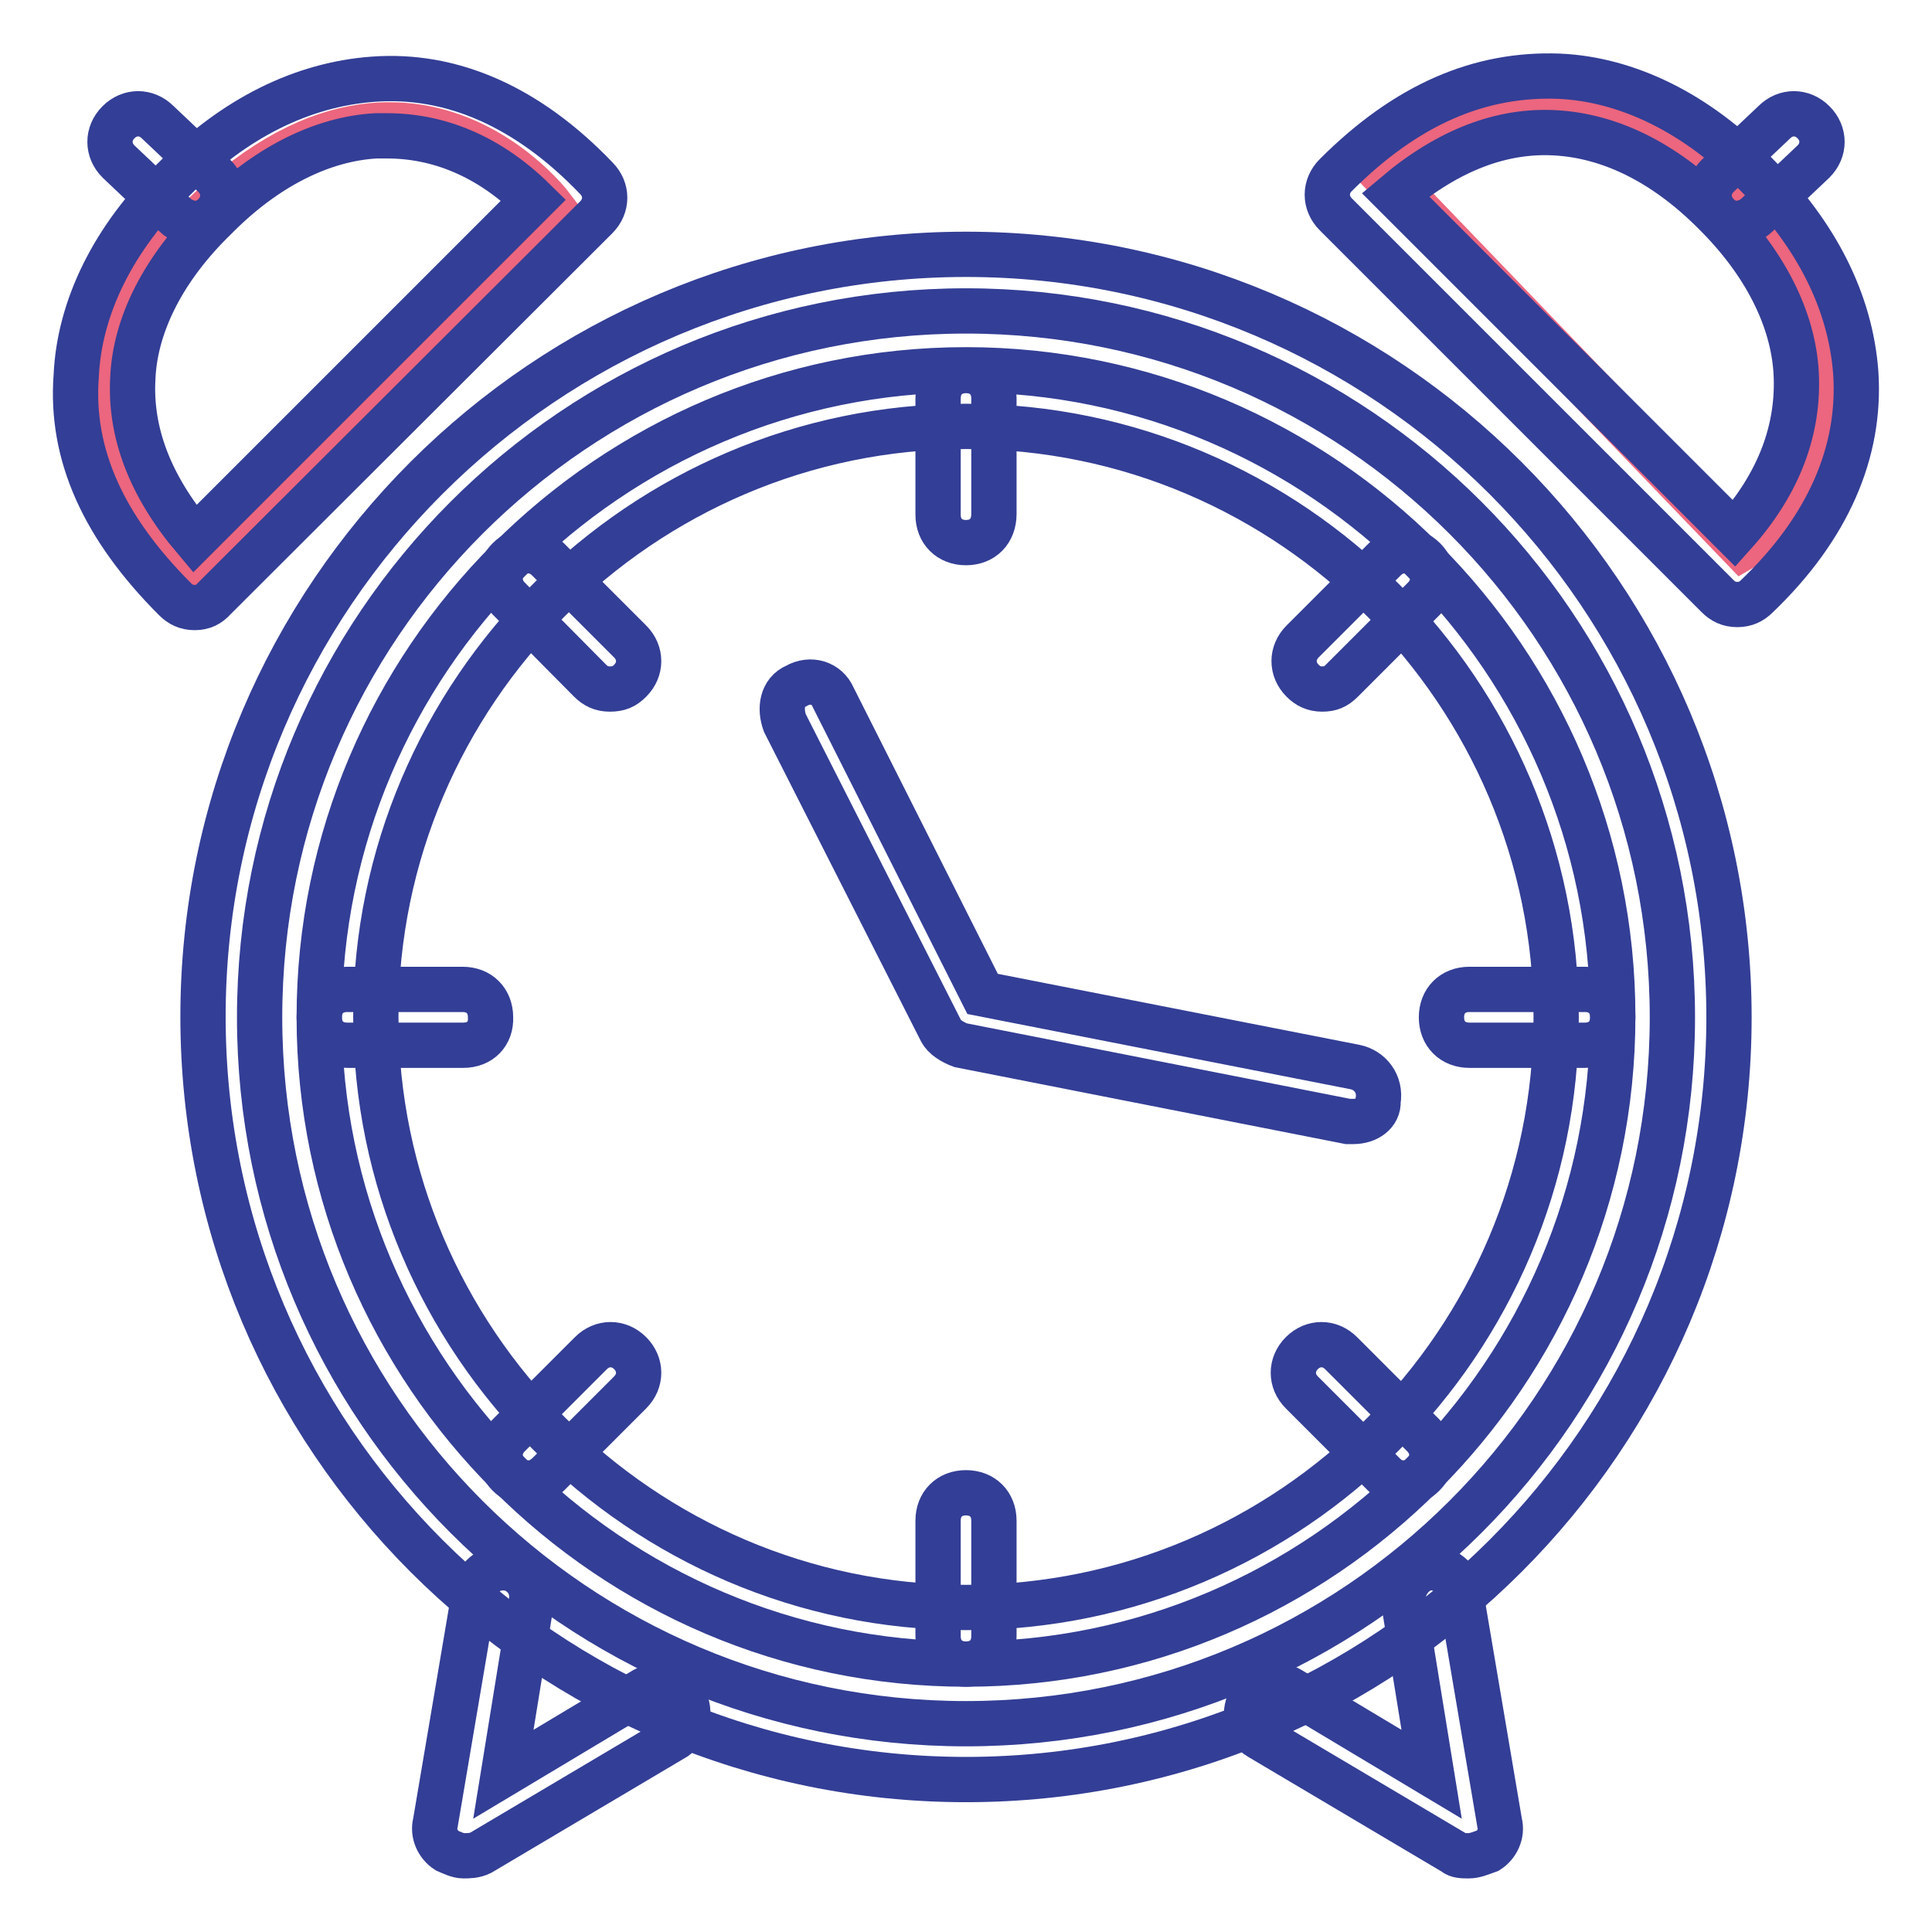 <?xml version="1.0" encoding="utf-8"?>
<!-- Svg Vector Icons : http://www.onlinewebfonts.com/icon -->
<!DOCTYPE svg PUBLIC "-//W3C//DTD SVG 1.1//EN" "http://www.w3.org/Graphics/SVG/1.1/DTD/svg11.dtd">
<svg version="1.1" xmlns="http://www.w3.org/2000/svg" xmlns:xlink="http://www.w3.org/1999/xlink" x="0px" y="0px" viewBox="0 0 256 256" enable-background="new 0 0 256 256" xml:space="preserve">
<g> <path stroke-width="6" fill-opacity="0" stroke="#eb667e"  d="M73,27.3c0,0-24.7-32.6-58,15.7c0,0-4.9,24.3,10.9,33.3L73,27.3z M183.8,23.6c0,0,24.7-32.6,58,15.7 c0,0,4.9,24.3-10.9,33.3L183.8,23.6z"/> <path stroke-width="6" fill-opacity="0" stroke="#333e96"  d="M128,220.5c-47.2,0-85.7-38.6-85.7-85.7C42.3,87.6,80.8,49,128,49c47.2,0,85.7,38.6,85.7,85.7 C213.7,181.9,175.2,220.5,128,220.5z M128,56.5c-43,0-78.2,35.2-78.2,78.2S85,213,128,213c43.1,0,78.2-35.2,78.2-78.2 S171.1,56.5,128,56.5L128,56.5z M230.2,80.1c-1.1,0-1.9-0.4-2.6-1.1L177,28.4c-1.5-1.5-1.5-3.7,0-5.2c9.4-9.4,19.1-13.5,29.6-13.1 c9,0.4,18.3,4.9,26.2,13.1c7.9,7.9,12.4,16.8,13.1,26.2c0.7,10.5-3.7,20.6-13.1,29.6C232.1,79.7,231.3,80.1,230.2,80.1z  M184.9,25.8l44.9,44.9c6-6.7,8.6-13.9,8.2-21.3c-0.4-7.1-4.1-14.6-10.9-21.3c-6.7-6.7-13.9-10.1-21-10.5 C199.1,17.2,192,19.8,184.9,25.8z"/> <path stroke-width="6" fill-opacity="0" stroke="#333e96"  d="M230.2,29.6c-1.1,0-1.9-0.4-2.6-1.1c-1.5-1.5-1.5-3.7,0-5.2l7.5-7.1c1.5-1.5,3.7-1.5,5.2,0 c1.5,1.5,1.5,3.7,0,5.2l-7.5,7.1C232.1,29.2,230.9,29.6,230.2,29.6z M25.8,80.5c-1.1,0-1.9-0.4-2.6-1.1C13.8,70,9.3,60.3,10.1,49.8 c0.4-9,4.9-18.3,13.1-26.2C31,15.7,40,11.2,49.4,10.5C59.9,9.7,70,14.2,79,23.6c1.5,1.5,1.5,3.7,0,5.2L28.4,79.3 C27.7,80.1,26.9,80.5,25.8,80.5z M51.3,18h-1.5c-7.1,0.4-14.6,4.1-21.3,10.9C21.7,35.5,17.9,43,17.6,50.1 c-0.4,7.1,2.2,14.2,8.2,21.3l44.9-44.9C64.7,20.6,58,18,51.3,18z"/> <path stroke-width="6" fill-opacity="0" stroke="#333e96"  d="M25.8,29.6c-0.7,0-1.9-0.4-2.6-1.1l-7.5-7.1c-1.5-1.5-1.5-3.7,0-5.2c1.5-1.5,3.7-1.5,5.2,0l7.5,7.1 c1.5,1.5,1.5,3.7,0,5.2C27.7,29.2,26.9,29.6,25.8,29.6z M61.4,245.9c-0.7,0-1.5-0.4-2.2-0.7c-1.1-0.7-1.9-2.2-1.5-3.7l5.2-30.7 c0.4-1.9,2.2-3.4,4.5-3c1.9,0.4,3.4,2.2,3,4.5l-3.7,22.8l18.7-11.2c1.9-1.1,4.1-0.4,5.2,1.1c1.1,1.9,0.4,4.1-1.1,5.2l-25.8,15.3 C62.9,245.9,62.1,245.9,61.4,245.9z M194.6,245.9c-0.7,0-1.5,0-1.9-0.4l-25.8-15.3c-1.9-1.1-2.2-3.4-1.1-5.2 c1.1-1.9,3.4-2.2,5.2-1.1l18.7,11.2l-3.7-22.8c-0.4-1.9,1.1-4.1,3-4.5s4.1,1.1,4.5,3l5.2,30.7c0.4,1.5-0.4,3-1.5,3.7 C196.1,245.6,195.4,245.9,194.6,245.9z M128,71.9c-2.2,0-3.7-1.5-3.7-3.7V52.8c0-2.2,1.5-3.7,3.7-3.7c2.2,0,3.7,1.5,3.7,3.7v15.3 C131.7,70.4,130.2,71.9,128,71.9z M128,220.5c-2.2,0-3.7-1.5-3.7-3.7v-15.3c0-2.2,1.5-3.7,3.7-3.7c2.2,0,3.7,1.5,3.7,3.7v15.3 C131.7,219,130.2,220.5,128,220.5z M210,138.5h-15.3c-2.2,0-3.7-1.5-3.7-3.7c0-2.2,1.5-3.7,3.7-3.7H210c2.2,0,3.7,1.5,3.7,3.7 C213.7,137,212.2,138.5,210,138.5z M61.4,138.5H46c-2.2,0-3.7-1.5-3.7-3.7c0-2.2,1.5-3.7,3.7-3.7h15.3c2.2,0,3.7,1.5,3.7,3.7 C65.1,137,63.6,138.5,61.4,138.5z M175.2,91.3c-1.1,0-1.9-0.4-2.6-1.1c-1.5-1.5-1.5-3.7,0-5.2l10.9-10.9c1.5-1.5,3.7-1.5,5.2,0 c1.5,1.5,1.5,3.7,0,5.2l-10.9,10.9C177,91,176.3,91.3,175.2,91.3z M70,196.5c-1.1,0-1.9-0.4-2.6-1.1c-1.5-1.5-1.5-3.7,0-5.2 l10.9-10.9c1.5-1.5,3.7-1.5,5.2,0c1.5,1.5,1.5,3.7,0,5.2l-10.9,10.9C71.8,196.1,71.1,196.5,70,196.5z M186,196.5 c-1.1,0-1.9-0.4-2.6-1.1l-10.9-10.9c-1.5-1.5-1.5-3.7,0-5.2c1.5-1.5,3.7-1.5,5.2,0l10.9,10.9c1.5,1.5,1.5,3.7,0,5.2 C187.9,196.1,187.1,196.5,186,196.5z M80.8,91.3c-1.1,0-1.9-0.4-2.6-1.1L67.4,79.3c-1.5-1.5-1.5-3.7,0-5.2c1.5-1.5,3.7-1.5,5.2,0 L83.5,85c1.5,1.5,1.5,3.7,0,5.2C82.7,91,82,91.3,80.8,91.3z"/> <path stroke-width="6" fill-opacity="0" stroke="#333e96"  d="M179.3,148.6h-0.7l-51.3-10.1c-1.1-0.4-2.2-1.1-2.6-1.9L104,95.8c-0.7-1.9-0.4-4.1,1.5-4.9 c1.9-1.1,4.1-0.4,4.9,1.5l19.8,39.3l49.4,9.7c1.9,0.4,3.4,2.2,3,4.5C182.7,147.5,181.2,148.6,179.3,148.6z"/> <path stroke-width="6" fill-opacity="0" stroke="#333e96"  d="M128,235.8c-55.8,0-101.1-45.3-101.1-101.1C26.9,79,72.2,33.7,128,33.7c55.8,0,101.1,45.3,101.1,101.1 C229.1,190.5,183.8,235.8,128,235.8z M128,41.2c-51.7,0-93.6,41.9-93.6,93.6c0,51.7,41.9,93.6,93.6,93.6 c51.7,0,93.6-41.9,93.6-93.6C221.6,83.1,179.7,41.2,128,41.2z"/></g>
</svg>